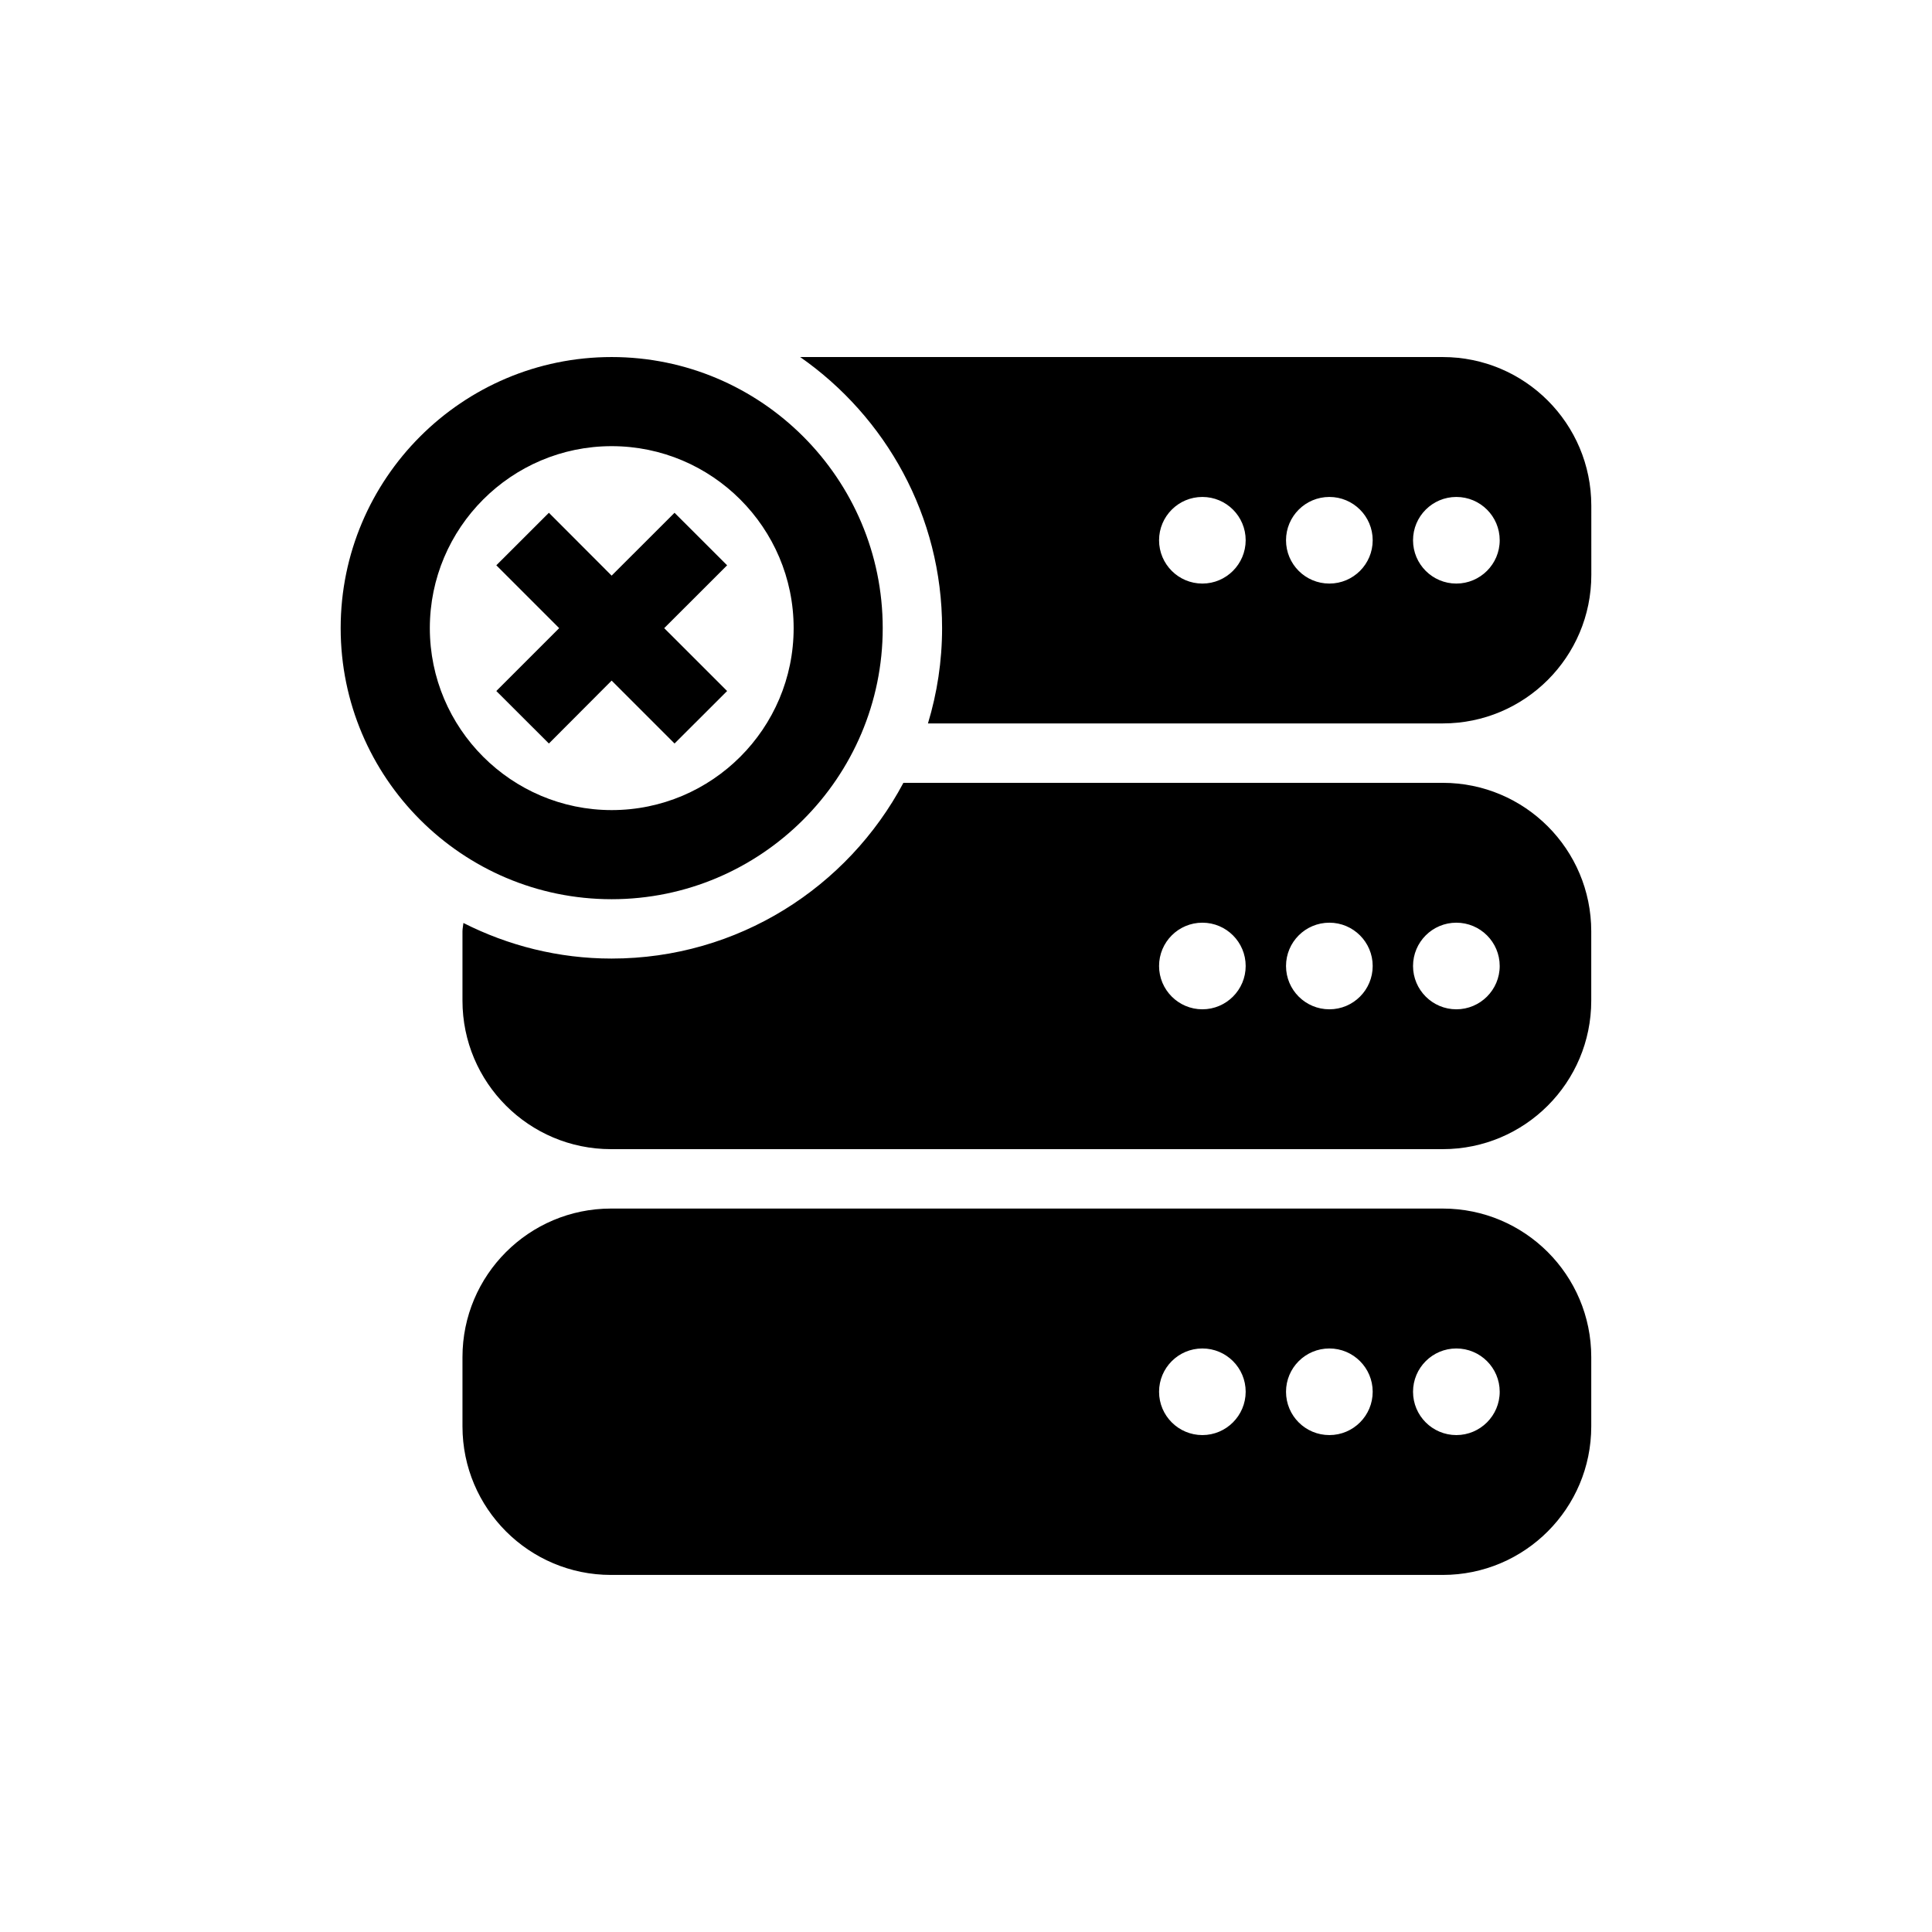 <?xml version="1.0" encoding="UTF-8"?>
<!-- Uploaded to: ICON Repo, www.svgrepo.com, Generator: ICON Repo Mixer Tools -->
<svg fill="#000000" width="800px" height="800px" version="1.1" viewBox="144 144 512 512" xmlns="http://www.w3.org/2000/svg">
 <g>
  <path d="m526.34 464.28h-220.42c-21.711 0-39.359 17.617-39.359 39.359v18.375c0 21.727 17.648 39.359 39.359 39.359h220.42c21.742 0 39.359-17.633 39.359-39.359v-18.375c0-21.742-17.617-39.359-39.359-39.359zm-63.699 60.031c-6.328 0-11.477-5.133-11.477-11.477 0-6.328 5.133-11.477 11.477-11.477s11.477 5.133 11.477 11.477c-0.016 6.328-5.148 11.477-11.477 11.477zm33.66 0c-6.359 0-11.492-5.133-11.492-11.477 0-6.328 5.133-11.477 11.492-11.477 6.328 0 11.477 5.133 11.477 11.477 0 6.328-5.133 11.477-11.477 11.477zm33.645 0c-6.328 0-11.477-5.133-11.477-11.477 0-6.328 5.133-11.477 11.477-11.477s11.492 5.133 11.492 11.477c0 6.328-5.164 11.477-11.492 11.477z"/>
  <path d="m526.34 238.62h-170.29c22.688 15.84 37.613 42.117 37.613 71.84 0 8.785-1.324 17.254-3.746 25.254h136.44c21.742 0 39.359-17.633 39.359-39.359l-0.004-18.375c-0.016-21.742-17.633-39.359-39.375-39.359zm-63.699 60.031c-6.328 0-11.477-5.133-11.477-11.477 0-6.328 5.133-11.477 11.477-11.477s11.477 5.133 11.477 11.477c-0.016 6.328-5.148 11.477-11.477 11.477zm33.66 0c-6.359 0-11.492-5.133-11.492-11.477 0-6.328 5.133-11.477 11.492-11.477 6.328 0 11.477 5.133 11.477 11.477 0 6.328-5.133 11.477-11.477 11.477zm33.645 0c-6.328 0-11.477-5.133-11.477-11.477 0-6.328 5.133-11.477 11.477-11.477s11.492 5.133 11.492 11.477c0 6.328-5.164 11.477-11.492 11.477z"/>
  <path d="m526.34 351.46h-142.93c-14.738 27.68-43.848 46.57-77.336 46.57-14.105 0-27.457-3.449-39.266-9.43-0.062 0.754-0.25 1.465-0.25 2.219v18.359c0 21.742 17.648 39.359 39.359 39.359h220.42c21.742 0 39.359-17.617 39.359-39.359v-18.359c0-21.742-17.617-39.359-39.359-39.359zm-63.699 60.016c-6.328 0-11.477-5.148-11.477-11.477s5.133-11.477 11.477-11.477 11.477 5.148 11.477 11.477-5.148 11.477-11.477 11.477zm33.66 0c-6.359 0-11.492-5.148-11.492-11.477s5.133-11.477 11.492-11.477c6.328 0 11.477 5.148 11.477 11.477s-5.133 11.477-11.477 11.477zm33.645 0c-6.328 0-11.477-5.148-11.477-11.477s5.133-11.477 11.477-11.477 11.492 5.148 11.492 11.477-5.164 11.477-11.492 11.477z"/>
  <path d="m377.93 310.46c0-39.613-32.227-71.84-71.84-71.84-39.613 0-71.809 32.227-71.809 71.84 0 39.613 32.195 71.84 71.809 71.84 39.613 0 71.84-32.242 71.84-71.84zm-120.02 0c0-26.574 21.617-48.223 48.191-48.223 26.59 0 48.223 21.633 48.223 48.223 0 26.59-21.617 48.223-48.223 48.223-26.578-0.012-48.191-21.645-48.191-48.223z"/>
  <path d="m322.76 341.04 13.934-13.914-16.672-16.66 16.672-16.656-13.934-13.918-16.672 16.656-16.625-16.656-13.934 13.918 16.656 16.656-16.656 16.66 13.934 13.914 16.625-16.672z"/>
 </g>
</svg>
